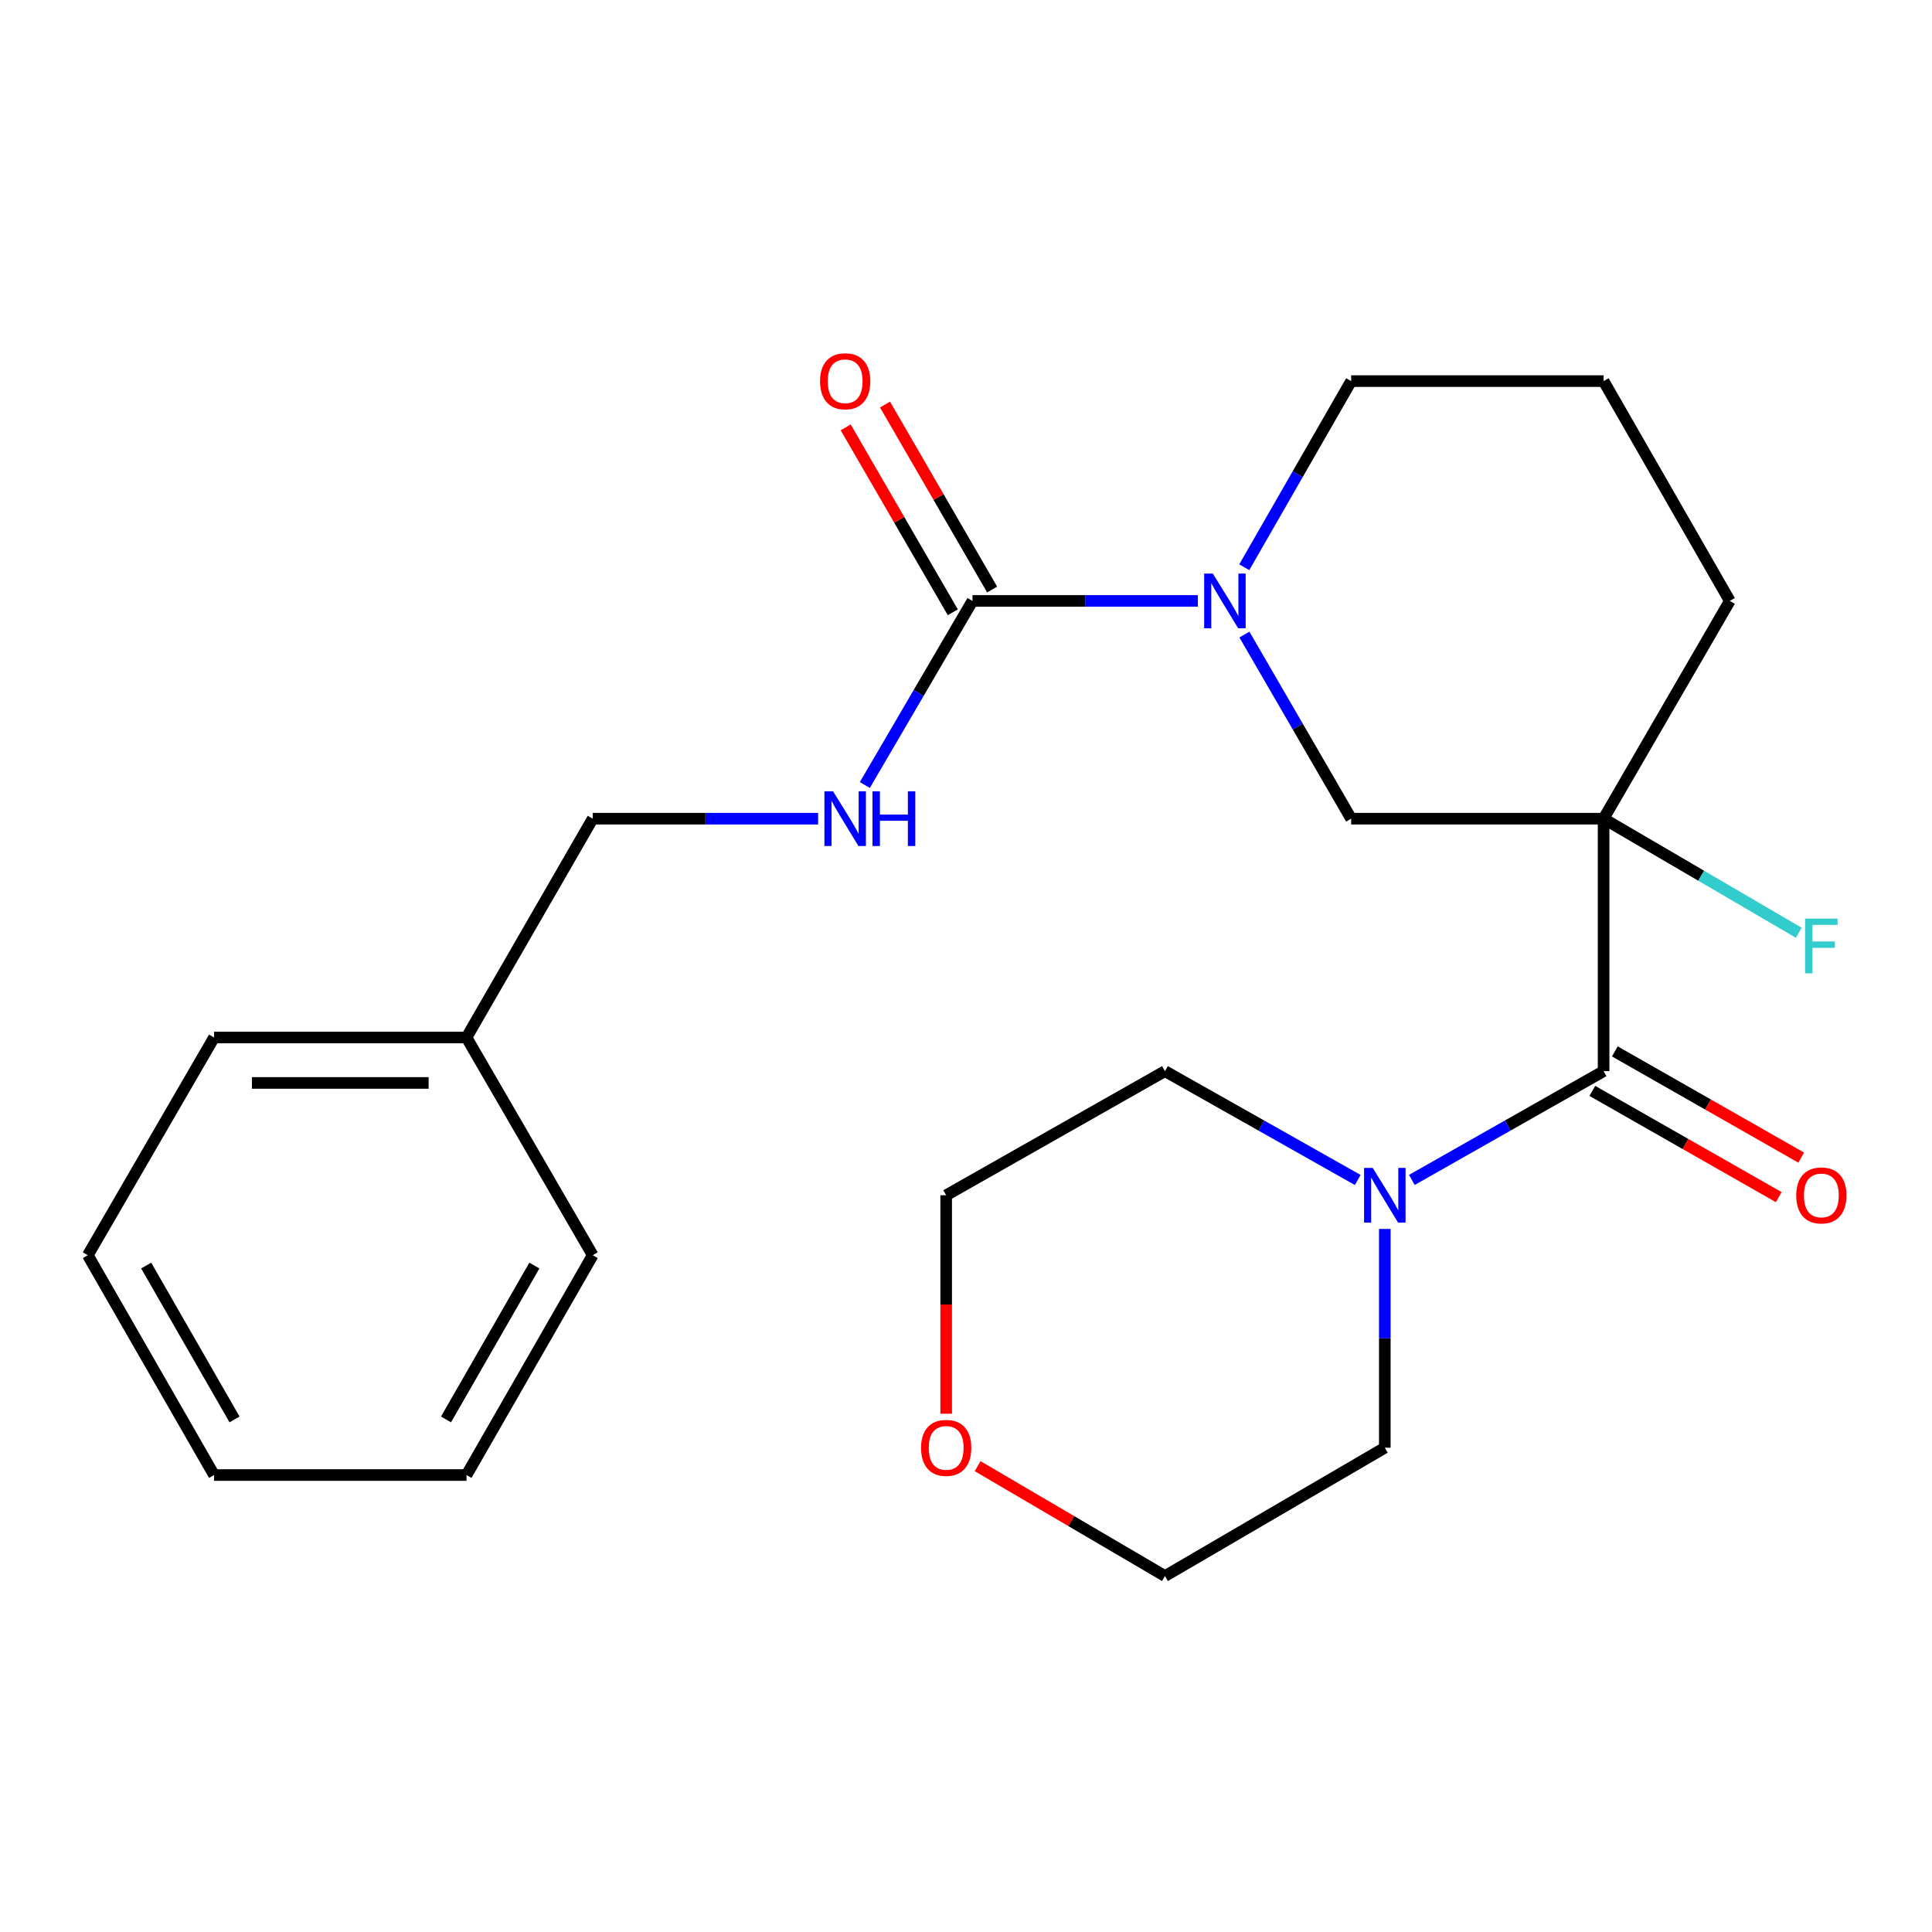 <?xml version='1.0' encoding='iso-8859-1'?>
<svg version='1.1' baseProfile='full'
              xmlns='http://www.w3.org/2000/svg'
                      xmlns:rdkit='http://www.rdkit.org/xml'
                      xmlns:xlink='http://www.w3.org/1999/xlink'
                  xml:space='preserve'
width='1000px' height='1000px' viewBox='0 0 1000 1000'>
<!-- END OF HEADER -->
<rect style='opacity:1.0;fill:#FFFFFF;stroke:none' width='1000' height='1000' x='0' y='0'> </rect>
<path class='bond-0' d='M 830.021,423.745 L 830.021,554.425' style='fill:none;fill-rule:evenodd;stroke:#000000;stroke-width:6px;stroke-linecap:butt;stroke-linejoin:miter;stroke-opacity:1' />
<path class='bond-3' d='M 830.021,423.745 L 699.354,423.745' style='fill:none;fill-rule:evenodd;stroke:#000000;stroke-width:6px;stroke-linecap:butt;stroke-linejoin:miter;stroke-opacity:1' />
<path class='bond-8' d='M 830.021,423.745 L 880.533,453.274' style='fill:none;fill-rule:evenodd;stroke:#000000;stroke-width:6px;stroke-linecap:butt;stroke-linejoin:miter;stroke-opacity:1' />
<path class='bond-8' d='M 880.533,453.274 L 931.045,482.803' style='fill:none;fill-rule:evenodd;stroke:#33CCCC;stroke-width:6px;stroke-linecap:butt;stroke-linejoin:miter;stroke-opacity:1' />
<path class='bond-10' d='M 830.021,423.745 L 895.348,311.036' style='fill:none;fill-rule:evenodd;stroke:#000000;stroke-width:6px;stroke-linecap:butt;stroke-linejoin:miter;stroke-opacity:1' />
<path class='bond-4' d='M 830.021,554.425 L 780.396,582.577' style='fill:none;fill-rule:evenodd;stroke:#000000;stroke-width:6px;stroke-linecap:butt;stroke-linejoin:miter;stroke-opacity:1' />
<path class='bond-4' d='M 780.396,582.577 L 730.772,610.728' style='fill:none;fill-rule:evenodd;stroke:#0000FF;stroke-width:6px;stroke-linecap:butt;stroke-linejoin:miter;stroke-opacity:1' />
<path class='bond-6' d='M 824.196,564.645 L 872.428,592.137' style='fill:none;fill-rule:evenodd;stroke:#000000;stroke-width:6px;stroke-linecap:butt;stroke-linejoin:miter;stroke-opacity:1' />
<path class='bond-6' d='M 872.428,592.137 L 920.661,619.629' style='fill:none;fill-rule:evenodd;stroke:#FF0000;stroke-width:6px;stroke-linecap:butt;stroke-linejoin:miter;stroke-opacity:1' />
<path class='bond-6' d='M 835.846,544.205 L 884.079,571.697' style='fill:none;fill-rule:evenodd;stroke:#000000;stroke-width:6px;stroke-linecap:butt;stroke-linejoin:miter;stroke-opacity:1' />
<path class='bond-6' d='M 884.079,571.697 L 932.311,599.189' style='fill:none;fill-rule:evenodd;stroke:#FF0000;stroke-width:6px;stroke-linecap:butt;stroke-linejoin:miter;stroke-opacity:1' />
<path class='bond-1' d='M 644.11,328.453 L 671.732,376.099' style='fill:none;fill-rule:evenodd;stroke:#0000FF;stroke-width:6px;stroke-linecap:butt;stroke-linejoin:miter;stroke-opacity:1' />
<path class='bond-1' d='M 671.732,376.099 L 699.354,423.745' style='fill:none;fill-rule:evenodd;stroke:#000000;stroke-width:6px;stroke-linecap:butt;stroke-linejoin:miter;stroke-opacity:1' />
<path class='bond-2' d='M 620.007,311.036 L 561.676,311.036' style='fill:none;fill-rule:evenodd;stroke:#0000FF;stroke-width:6px;stroke-linecap:butt;stroke-linejoin:miter;stroke-opacity:1' />
<path class='bond-2' d='M 561.676,311.036 L 503.346,311.036' style='fill:none;fill-rule:evenodd;stroke:#000000;stroke-width:6px;stroke-linecap:butt;stroke-linejoin:miter;stroke-opacity:1' />
<path class='bond-24' d='M 644.029,293.596 L 671.691,245.426' style='fill:none;fill-rule:evenodd;stroke:#0000FF;stroke-width:6px;stroke-linecap:butt;stroke-linejoin:miter;stroke-opacity:1' />
<path class='bond-24' d='M 671.691,245.426 L 699.354,197.256' style='fill:none;fill-rule:evenodd;stroke:#000000;stroke-width:6px;stroke-linecap:butt;stroke-linejoin:miter;stroke-opacity:1' />
<path class='bond-5' d='M 503.346,311.036 L 475.494,358.678' style='fill:none;fill-rule:evenodd;stroke:#000000;stroke-width:6px;stroke-linecap:butt;stroke-linejoin:miter;stroke-opacity:1' />
<path class='bond-5' d='M 475.494,358.678 L 447.643,406.321' style='fill:none;fill-rule:evenodd;stroke:#0000FF;stroke-width:6px;stroke-linecap:butt;stroke-linejoin:miter;stroke-opacity:1' />
<path class='bond-7' d='M 513.526,305.141 L 485.807,257.275' style='fill:none;fill-rule:evenodd;stroke:#000000;stroke-width:6px;stroke-linecap:butt;stroke-linejoin:miter;stroke-opacity:1' />
<path class='bond-7' d='M 485.807,257.275 L 458.088,209.408' style='fill:none;fill-rule:evenodd;stroke:#FF0000;stroke-width:6px;stroke-linecap:butt;stroke-linejoin:miter;stroke-opacity:1' />
<path class='bond-7' d='M 493.166,316.931 L 465.447,269.065' style='fill:none;fill-rule:evenodd;stroke:#000000;stroke-width:6px;stroke-linecap:butt;stroke-linejoin:miter;stroke-opacity:1' />
<path class='bond-7' d='M 465.447,269.065 L 437.728,221.198' style='fill:none;fill-rule:evenodd;stroke:#FF0000;stroke-width:6px;stroke-linecap:butt;stroke-linejoin:miter;stroke-opacity:1' />
<path class='bond-13' d='M 702.77,610.76 L 652.877,582.592' style='fill:none;fill-rule:evenodd;stroke:#0000FF;stroke-width:6px;stroke-linecap:butt;stroke-linejoin:miter;stroke-opacity:1' />
<path class='bond-13' d='M 652.877,582.592 L 602.984,554.425' style='fill:none;fill-rule:evenodd;stroke:#000000;stroke-width:6px;stroke-linecap:butt;stroke-linejoin:miter;stroke-opacity:1' />
<path class='bond-14' d='M 716.777,636.094 L 716.777,692.714' style='fill:none;fill-rule:evenodd;stroke:#0000FF;stroke-width:6px;stroke-linecap:butt;stroke-linejoin:miter;stroke-opacity:1' />
<path class='bond-14' d='M 716.777,692.714 L 716.777,749.335' style='fill:none;fill-rule:evenodd;stroke:#000000;stroke-width:6px;stroke-linecap:butt;stroke-linejoin:miter;stroke-opacity:1' />
<path class='bond-11' d='M 423.45,423.745 L 365.12,423.745' style='fill:none;fill-rule:evenodd;stroke:#0000FF;stroke-width:6px;stroke-linecap:butt;stroke-linejoin:miter;stroke-opacity:1' />
<path class='bond-11' d='M 365.12,423.745 L 306.789,423.745' style='fill:none;fill-rule:evenodd;stroke:#000000;stroke-width:6px;stroke-linecap:butt;stroke-linejoin:miter;stroke-opacity:1' />
<path class='bond-9' d='M 506.022,758.885 L 554.503,787.323' style='fill:none;fill-rule:evenodd;stroke:#FF0000;stroke-width:6px;stroke-linecap:butt;stroke-linejoin:miter;stroke-opacity:1' />
<path class='bond-9' d='M 554.503,787.323 L 602.984,815.76' style='fill:none;fill-rule:evenodd;stroke:#000000;stroke-width:6px;stroke-linecap:butt;stroke-linejoin:miter;stroke-opacity:1' />
<path class='bond-25' d='M 489.739,731.748 L 489.739,675.208' style='fill:none;fill-rule:evenodd;stroke:#FF0000;stroke-width:6px;stroke-linecap:butt;stroke-linejoin:miter;stroke-opacity:1' />
<path class='bond-25' d='M 489.739,675.208 L 489.739,618.667' style='fill:none;fill-rule:evenodd;stroke:#000000;stroke-width:6px;stroke-linecap:butt;stroke-linejoin:miter;stroke-opacity:1' />
<path class='bond-16' d='M 895.348,311.036 L 830.021,197.256' style='fill:none;fill-rule:evenodd;stroke:#000000;stroke-width:6px;stroke-linecap:butt;stroke-linejoin:miter;stroke-opacity:1' />
<path class='bond-15' d='M 306.789,423.745 L 241.462,537.002' style='fill:none;fill-rule:evenodd;stroke:#000000;stroke-width:6px;stroke-linecap:butt;stroke-linejoin:miter;stroke-opacity:1' />
<path class='bond-12' d='M 699.354,197.256 L 830.021,197.256' style='fill:none;fill-rule:evenodd;stroke:#000000;stroke-width:6px;stroke-linecap:butt;stroke-linejoin:miter;stroke-opacity:1' />
<path class='bond-17' d='M 602.984,554.425 L 489.739,618.667' style='fill:none;fill-rule:evenodd;stroke:#000000;stroke-width:6px;stroke-linecap:butt;stroke-linejoin:miter;stroke-opacity:1' />
<path class='bond-18' d='M 716.777,749.335 L 602.984,815.76' style='fill:none;fill-rule:evenodd;stroke:#000000;stroke-width:6px;stroke-linecap:butt;stroke-linejoin:miter;stroke-opacity:1' />
<path class='bond-19' d='M 241.462,537.002 L 110.795,537.002' style='fill:none;fill-rule:evenodd;stroke:#000000;stroke-width:6px;stroke-linecap:butt;stroke-linejoin:miter;stroke-opacity:1' />
<path class='bond-19' d='M 221.862,560.529 L 130.395,560.529' style='fill:none;fill-rule:evenodd;stroke:#000000;stroke-width:6px;stroke-linecap:butt;stroke-linejoin:miter;stroke-opacity:1' />
<path class='bond-20' d='M 241.462,537.002 L 306.789,649.697' style='fill:none;fill-rule:evenodd;stroke:#000000;stroke-width:6px;stroke-linecap:butt;stroke-linejoin:miter;stroke-opacity:1' />
<path class='bond-22' d='M 110.795,537.002 L 45.455,649.697' style='fill:none;fill-rule:evenodd;stroke:#000000;stroke-width:6px;stroke-linecap:butt;stroke-linejoin:miter;stroke-opacity:1' />
<path class='bond-21' d='M 306.789,649.697 L 241.462,763.477' style='fill:none;fill-rule:evenodd;stroke:#000000;stroke-width:6px;stroke-linecap:butt;stroke-linejoin:miter;stroke-opacity:1' />
<path class='bond-21' d='M 276.587,655.049 L 230.858,734.696' style='fill:none;fill-rule:evenodd;stroke:#000000;stroke-width:6px;stroke-linecap:butt;stroke-linejoin:miter;stroke-opacity:1' />
<path class='bond-23' d='M 241.462,763.477 L 110.795,763.477' style='fill:none;fill-rule:evenodd;stroke:#000000;stroke-width:6px;stroke-linecap:butt;stroke-linejoin:miter;stroke-opacity:1' />
<path class='bond-26' d='M 45.455,649.697 L 110.795,763.477' style='fill:none;fill-rule:evenodd;stroke:#000000;stroke-width:6px;stroke-linecap:butt;stroke-linejoin:miter;stroke-opacity:1' />
<path class='bond-26' d='M 75.658,655.048 L 121.396,734.694' style='fill:none;fill-rule:evenodd;stroke:#000000;stroke-width:6px;stroke-linecap:butt;stroke-linejoin:miter;stroke-opacity:1' />
<path  class='atom-2' d='M 627.753 296.876
L 637.033 311.876
Q 637.953 313.356, 639.433 316.036
Q 640.913 318.716, 640.993 318.876
L 640.993 296.876
L 644.753 296.876
L 644.753 325.196
L 640.873 325.196
L 630.913 308.796
Q 629.753 306.876, 628.513 304.676
Q 627.313 302.476, 626.953 301.796
L 626.953 325.196
L 623.273 325.196
L 623.273 296.876
L 627.753 296.876
' fill='#0000FF'/>
<path  class='atom-5' d='M 710.517 604.507
L 719.797 619.507
Q 720.717 620.987, 722.197 623.667
Q 723.677 626.347, 723.757 626.507
L 723.757 604.507
L 727.517 604.507
L 727.517 632.827
L 723.637 632.827
L 713.677 616.427
Q 712.517 614.507, 711.277 612.307
Q 710.077 610.107, 709.717 609.427
L 709.717 632.827
L 706.037 632.827
L 706.037 604.507
L 710.517 604.507
' fill='#0000FF'/>
<path  class='atom-6' d='M 431.197 409.585
L 440.477 424.585
Q 441.397 426.065, 442.877 428.745
Q 444.357 431.425, 444.437 431.585
L 444.437 409.585
L 448.197 409.585
L 448.197 437.905
L 444.317 437.905
L 434.357 421.505
Q 433.197 419.585, 431.957 417.385
Q 430.757 415.185, 430.397 414.505
L 430.397 437.905
L 426.717 437.905
L 426.717 409.585
L 431.197 409.585
' fill='#0000FF'/>
<path  class='atom-6' d='M 451.597 409.585
L 455.437 409.585
L 455.437 421.625
L 469.917 421.625
L 469.917 409.585
L 473.757 409.585
L 473.757 437.905
L 469.917 437.905
L 469.917 424.825
L 455.437 424.825
L 455.437 437.905
L 451.597 437.905
L 451.597 409.585
' fill='#0000FF'/>
<path  class='atom-7' d='M 929.729 618.747
Q 929.729 611.947, 933.089 608.147
Q 936.449 604.347, 942.729 604.347
Q 949.009 604.347, 952.369 608.147
Q 955.729 611.947, 955.729 618.747
Q 955.729 625.627, 952.329 629.547
Q 948.929 633.427, 942.729 633.427
Q 936.489 633.427, 933.089 629.547
Q 929.729 625.667, 929.729 618.747
M 942.729 630.227
Q 947.049 630.227, 949.369 627.347
Q 951.729 624.427, 951.729 618.747
Q 951.729 613.187, 949.369 610.387
Q 947.049 607.547, 942.729 607.547
Q 938.409 607.547, 936.049 610.347
Q 933.729 613.147, 933.729 618.747
Q 933.729 624.467, 936.049 627.347
Q 938.409 630.227, 942.729 630.227
' fill='#FF0000'/>
<path  class='atom-8' d='M 424.457 197.336
Q 424.457 190.536, 427.817 186.736
Q 431.177 182.936, 437.457 182.936
Q 443.737 182.936, 447.097 186.736
Q 450.457 190.536, 450.457 197.336
Q 450.457 204.216, 447.057 208.136
Q 443.657 212.016, 437.457 212.016
Q 431.217 212.016, 427.817 208.136
Q 424.457 204.256, 424.457 197.336
M 437.457 208.816
Q 441.777 208.816, 444.097 205.936
Q 446.457 203.016, 446.457 197.336
Q 446.457 191.776, 444.097 188.976
Q 441.777 186.136, 437.457 186.136
Q 433.137 186.136, 430.777 188.936
Q 428.457 191.736, 428.457 197.336
Q 428.457 203.056, 430.777 205.936
Q 433.137 208.816, 437.457 208.816
' fill='#FF0000'/>
<path  class='atom-9' d='M 934.309 475.474
L 951.149 475.474
L 951.149 478.714
L 938.109 478.714
L 938.109 487.314
L 949.709 487.314
L 949.709 490.594
L 938.109 490.594
L 938.109 503.794
L 934.309 503.794
L 934.309 475.474
' fill='#33CCCC'/>
<path  class='atom-10' d='M 476.739 749.415
Q 476.739 742.615, 480.099 738.815
Q 483.459 735.015, 489.739 735.015
Q 496.019 735.015, 499.379 738.815
Q 502.739 742.615, 502.739 749.415
Q 502.739 756.295, 499.339 760.215
Q 495.939 764.095, 489.739 764.095
Q 483.499 764.095, 480.099 760.215
Q 476.739 756.335, 476.739 749.415
M 489.739 760.895
Q 494.059 760.895, 496.379 758.015
Q 498.739 755.095, 498.739 749.415
Q 498.739 743.855, 496.379 741.055
Q 494.059 738.215, 489.739 738.215
Q 485.419 738.215, 483.059 741.015
Q 480.739 743.815, 480.739 749.415
Q 480.739 755.135, 483.059 758.015
Q 485.419 760.895, 489.739 760.895
' fill='#FF0000'/>
</svg>
